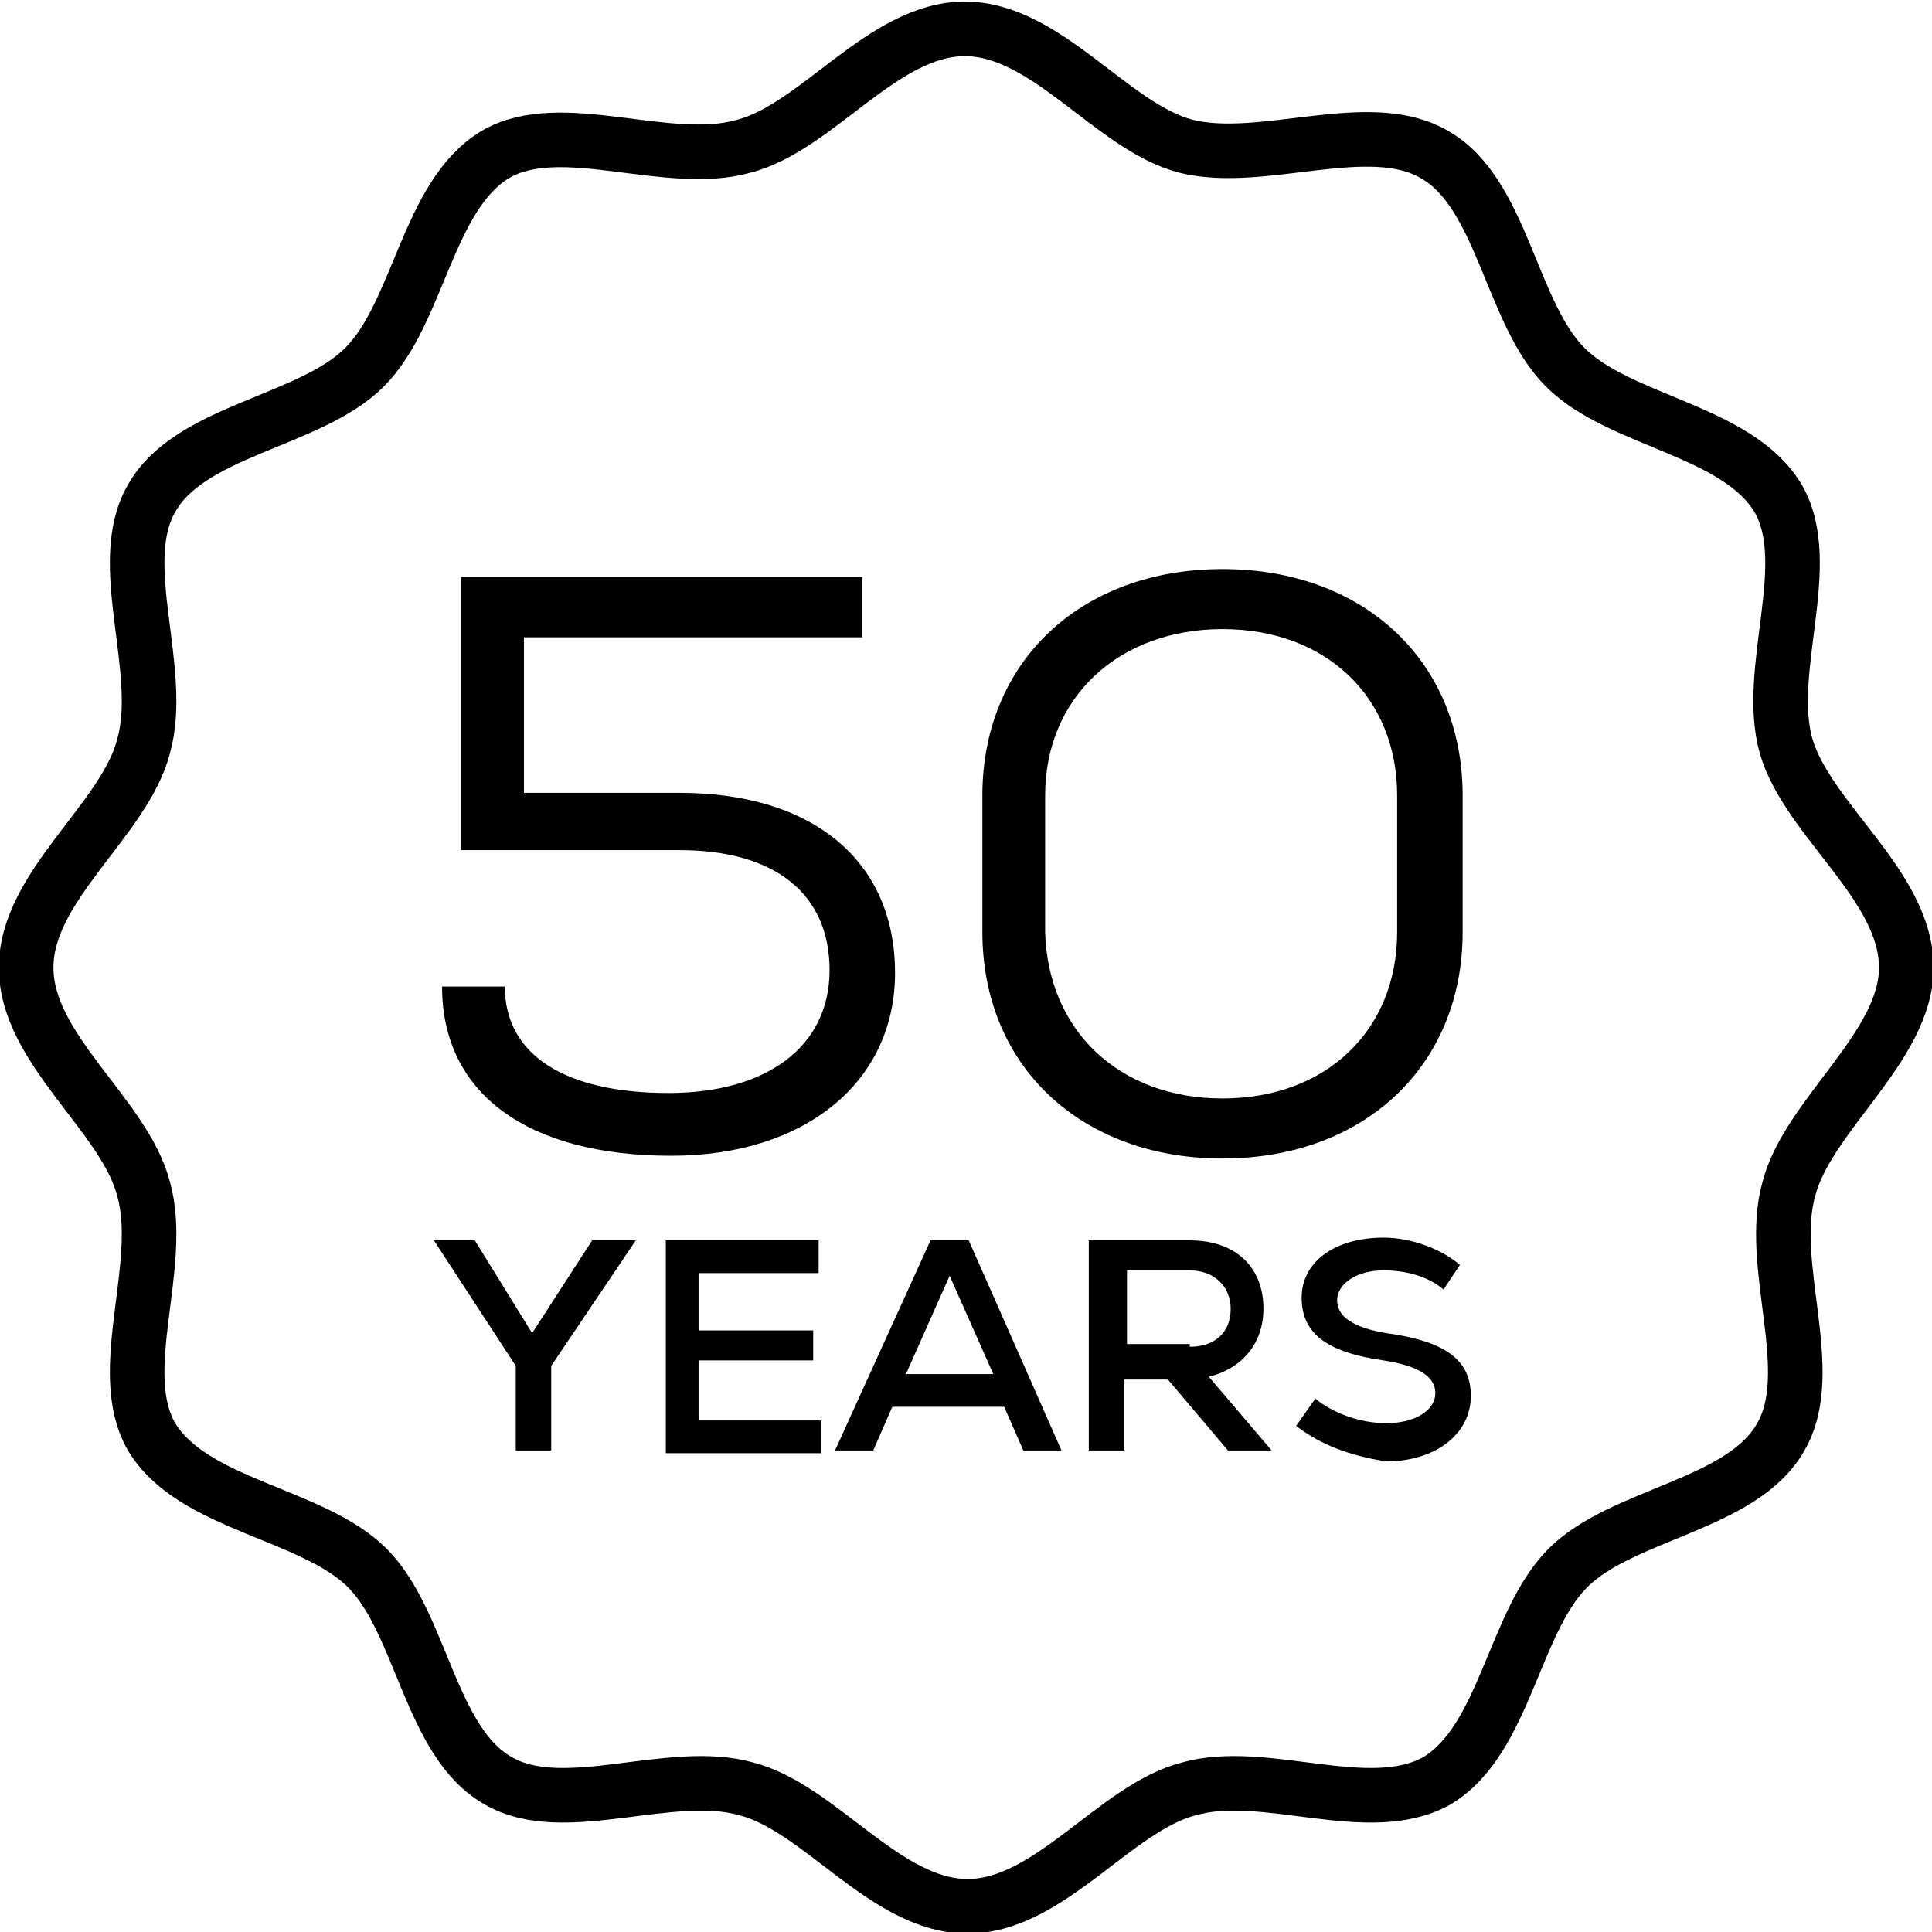 <?xml version="1.0" encoding="utf-8"?>
<!-- Generator: Adobe Illustrator 28.0.0, SVG Export Plug-In . SVG Version: 6.00 Build 0)  -->
<svg version="1.1" id="Layer_1" xmlns="http://www.w3.org/2000/svg" xmlns:xlink="http://www.w3.org/1999/xlink" x="0px" y="0px"
	 viewBox="0 0 70.8 70.8" style="enable-background:new 0 0 70.8 70.8;" xml:space="preserve">
<style type="text/css">
	.st0{fill:none;stroke:#000000;stroke-width:2;stroke-linecap:round;stroke-linejoin:round;}
	.st1{enable-background:new    ;}
</style>
<g id="icon" transform="translate(-960 -828.846)">
	<g id="Group_3" transform="translate(960.058 828.904)">
		<path id="Path_7" class="st0" d="M69.8,35.4c0,2.9-3.6,5.4-4.3,8.1c-0.8,2.8,1.1,6.7-0.3,9.1c-1.4,2.5-5.8,2.8-7.8,4.8
			s-2.3,6.3-4.8,7.8c-2.5,1.4-6.3-0.5-9.1,0.3c-2.7,0.7-5.1,4.3-8.1,4.3s-5.4-3.6-8.1-4.3c-2.8-0.8-6.7,1.1-9.1-0.3
			c-2.5-1.4-2.8-5.8-4.8-7.8S7,55.1,5.5,52.6c-1.4-2.4,0.5-6.3-0.3-9.1c-0.7-2.7-4.3-5.1-4.3-8.1s3.6-5.4,4.3-8.1
			c0.8-2.8-1.1-6.7,0.3-9.1c1.4-2.5,5.8-2.8,7.8-4.8s2.3-6.3,4.8-7.8c2.4-1.4,6.3,0.5,9.1-0.3c2.7-0.7,5.1-4.3,8.1-4.3
			s5.4,3.6,8.1,4.3c2.8,0.7,6.7-1.1,9.1,0.3c2.5,1.4,2.8,5.8,4.8,7.8s6.3,2.3,7.8,4.8c1.4,2.4-0.5,6.3,0.3,9.1
			C66.2,30,69.8,32.4,69.8,35.4z"/>
	</g>
	<g class="st1">
		<path d="M976.2,865h2.3c0,2.5,2.2,3.9,6,3.9c3.6,0,5.9-1.7,5.9-4.5c0-2.8-2-4.4-5.5-4.4h-8V850h14.7v2.2h-12.4v5.7h5.7
			c4.9,0,7.9,2.5,7.9,6.6c0,4-3.3,6.7-8.2,6.7C979.3,871.2,976.2,868.9,976.2,865z"/>
		<path d="M996,863v-5c0-4.9,3.6-8.3,8.8-8.3c5.2,0,8.8,3.4,8.8,8.3v5c0,4.9-3.6,8.3-8.8,8.3C999.6,871.3,996,867.9,996,863z
			 M1004.8,869.1c3.8,0,6.4-2.5,6.4-6.1v-5c0-3.6-2.6-6.1-6.4-6.1s-6.5,2.5-6.5,6.1v5C998.4,866.6,1001,869.1,1004.8,869.1z"/>
	</g>
	<g class="st1">
		<path d="M978.9,878.9l-3-4.6h1.5l2.1,3.4l2.2-3.4h1.6l-3.1,4.6v3.1h-1.3V878.9z"/>
		<path d="M984.3,874.3h5.7v1.2h-4.4v2.1h4.2v1.1h-4.2v2.2h4.5v1.2h-5.7V874.3z"/>
		<path d="M994.1,874.3h1.4l3.4,7.7h-1.4l-0.7-1.6h-4.1l-0.7,1.6h-1.4L994.1,874.3z M996.4,879.2l-1.6-3.6l-1.6,3.6H996.4z"/>
		<path d="M1000,874.3h3.6c1.7,0,2.7,1,2.7,2.5c0,1.3-0.8,2.2-2,2.5l2.3,2.7h-1.6l-2.2-2.6h-1.6v2.6h-1.3V874.3z M1003.6,878.2
			c0.9,0,1.5-0.5,1.5-1.4c0-0.8-0.6-1.4-1.5-1.4h-2.3v2.7H1003.6z"/>
		<path d="M1007.5,881.1l0.7-1c0.6,0.5,1.6,0.9,2.6,0.9c1.1,0,1.8-0.5,1.8-1.1c0-0.6-0.6-1-1.9-1.2c-2.1-0.3-3-1-3-2.3
			c0-1.3,1.2-2.2,3-2.2c1,0,2.1,0.4,2.8,1l-0.6,0.9c-0.6-0.5-1.4-0.7-2.2-0.7c-1,0-1.7,0.5-1.7,1.1c0,0.6,0.6,1,1.8,1.2
			c2.2,0.3,3.1,1,3.1,2.3c0,1.4-1.3,2.4-3.1,2.4C1009.5,882.2,1008.4,881.8,1007.5,881.1z"/>
	</g>
</g>
</svg>

